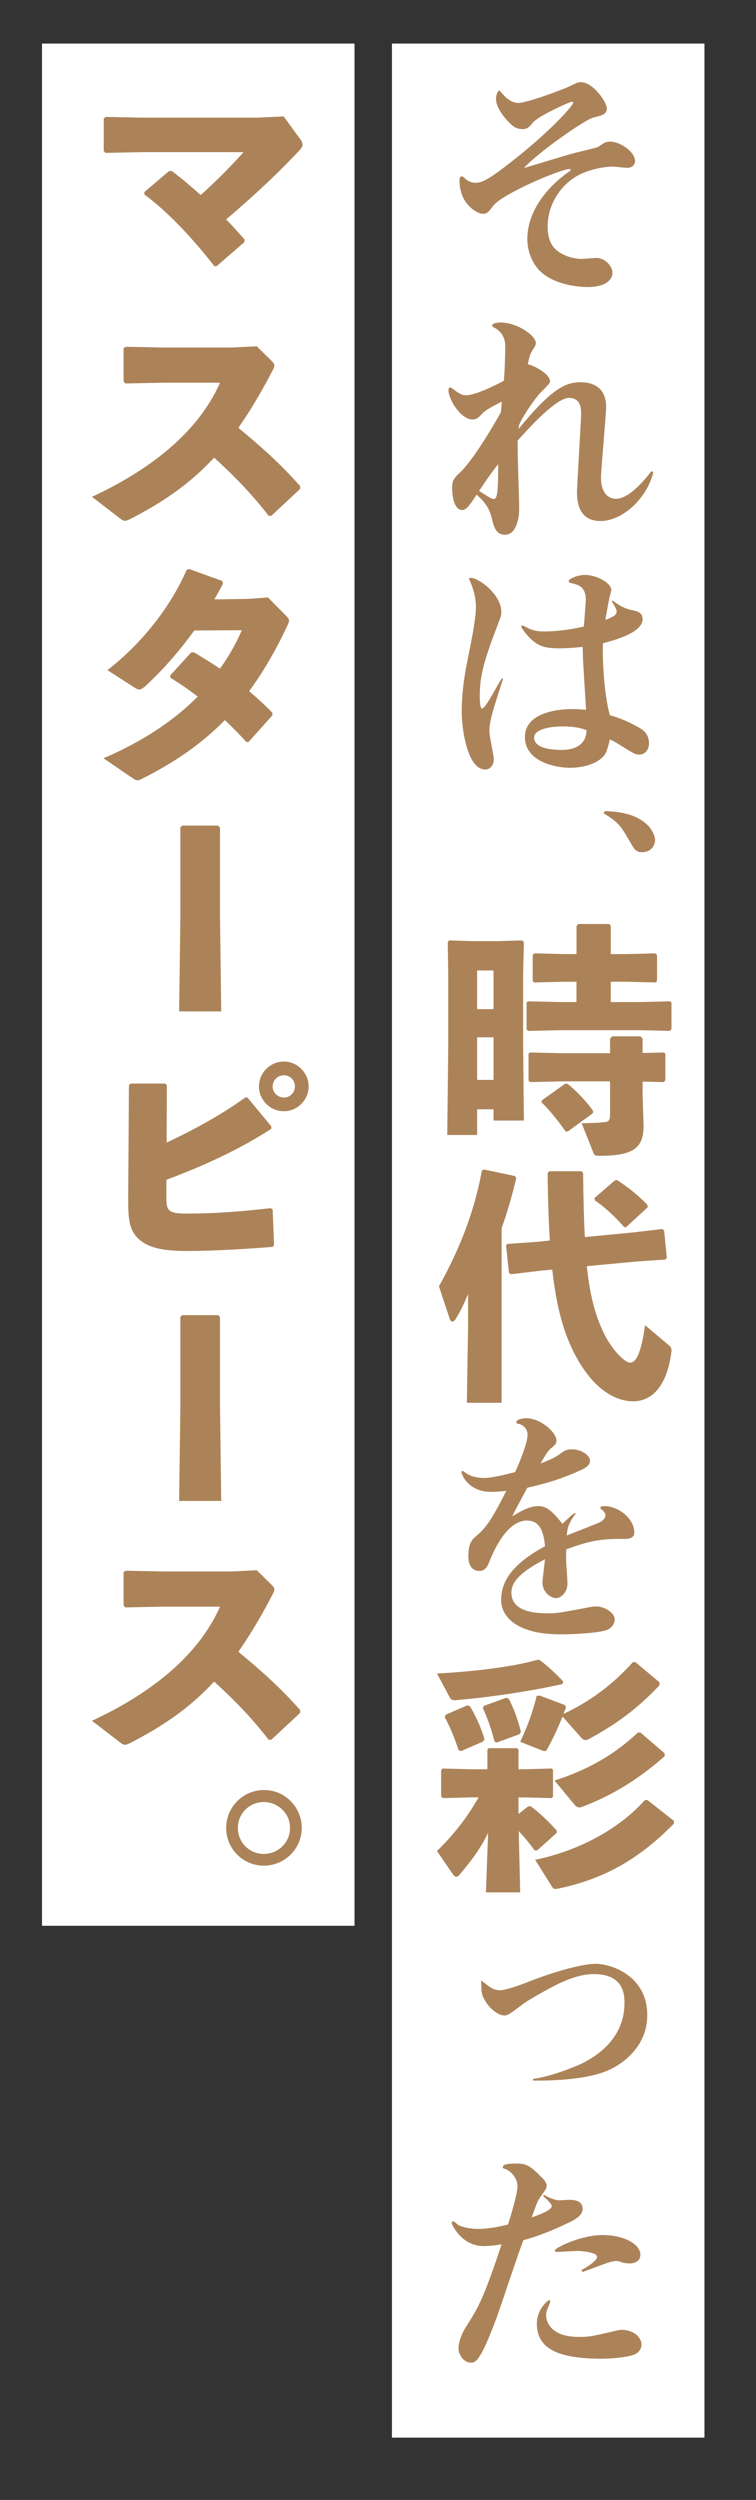 <?xml version="1.0" encoding="utf-8"?>
<!-- Generator: Adobe Illustrator 27.7.0, SVG Export Plug-In . SVG Version: 6.00 Build 0)  -->
<svg version="1.1" id="レイヤー_1" xmlns="http://www.w3.org/2000/svg" xmlns:xlink="http://www.w3.org/1999/xlink" x="0px"
	 y="0px" width="57.349px" height="189.639px" viewBox="0 0 57.349 189.639"
	 style="enable-background:new 0 0 57.349 189.639;" xml:space="preserve">
<rect x="0" y="0" width="57.349" height="189.639" fill="#333333" stroke="none"/>
<style type="text/css">
	.st0{fill:#FFFFFF;}
	.st1{fill:#AC8359;}
</style>
<g>
	<rect x="29.732" y="3.305" class="st0" width="23.707" height="181.606"/>
	<rect x="3.186" y="3.305" class="st0" width="23.707" height="142.778"/>
	<g>
		<path class="st1" d="M43.622,11.598c0.279-0.074,1.449-0.353,1.69-0.427
			c0.093-0.037,0.483-0.315,0.557-0.353c0.13-0.037,0.278-0.074,0.39-0.074
			c0.835,0,1.913,0.798,1.913,1.467c0,0.205-0.13,0.52-0.594,0.52
			c-0.186,0-0.947-0.093-1.114-0.093c-0.446,0-1.523,0.13-2.47,0.594
			c-1.375,0.668-2.451,2.21-2.451,3.956c0,0.594,0.13,1.355,0.687,1.801
			c0.557,0.445,1.281,0.65,1.913,0.65c0.167,0,0.929-0.074,1.077-0.074
			c0.761,0,1.244,0.706,1.244,1.132c0,0.223-0.148,1.077-1.894,1.077
			c-0.929,0-2.637-0.26-3.603-1.207c-0.669-0.668-0.966-1.634-0.966-2.414
			c0-2.396,1.857-4.215,3.101-5.088c0.148-0.093,0.186-0.112,0.186-0.186
			c0-0.056-0.056-0.056-0.093-0.056c-0.668,0-5.125,1.894-5.793,2.804
			c-0.353,0.464-0.446,0.594-0.78,0.594c-0.334,0-1.764-0.631-1.764-2.544
			c0-0.056,0-0.297,0.167-0.297c0.074,0,0.093,0.019,0.297,0.205
			c0.223,0.186,0.483,0.278,0.706,0.278c0.427,0,0.762,0,2.934-1.727
			c2.823-2.21,4.513-4.141,4.513-4.327c0-0.056-0.037-0.093-0.093-0.093
			c-0.13,0-2.526,1.058-2.971,1.597c-0.205,0.26-0.39,0.483-0.762,0.483
			c-0.39,0-0.631-0.148-0.78-0.278c-0.409-0.334-1.244-1.263-1.244-2.024
			c0-0.334,0.167-0.631,0.241-0.631c0.037,0,0.372,0.39,0.446,0.464
			c0.205,0.204,0.576,0.483,1.021,0.483c0.631,0,3.417-1.04,3.788-1.226
			c0.668-0.316,0.743-0.353,0.929-0.353c0.928,0,1.987,1.486,1.987,2.024
			c0,0.408-0.409,0.52-1.04,0.668c-0.576,0.13-4.123,2.581-5.255,3.825
			C39.89,12.712,43.009,11.746,43.622,11.598z"/>
		<path class="st1" d="M38.07,30.463c-0.873,0.445-1.207,0.631-1.486,0.91
			c-0.334,0.353-0.445,0.446-0.743,0.446c-0.891,0-1.82-1.523-1.82-2.229
			c0-0.13,0.056-0.204,0.148-0.204c0.056,0,0.334,0.223,0.353,0.241
			c0.464,0.353,0.687,0.353,0.835,0.353c0.724,0,2.284-0.78,2.86-1.096
			c0.074-0.594,0.111-2.266,0.111-2.488c0-0.372,0-0.966-0.668-1.449
			c-0.056-0.037-0.334-0.167-0.334-0.223c0-0.26,0.594-0.26,0.65-0.26
			c1.244,0,2.674,0.984,2.674,1.56c0,0.148-0.111,0.316-0.13,0.353
			c-0.316,0.483-0.316,0.483-0.483,1.263c0.26,0,1.69,0.668,1.69,1.3
			c0,0.186-0.724,0.817-0.835,0.966c-0.669,0.817-1.245,1.727-1.504,2.303
			c-0.019,0.093-0.019,0.111-0.056,0.334c2.47-3.008,3.528-3.547,4.698-3.547
			c1.95,0,1.95,1.542,1.95,1.894c0,0.52-0.39,4.847-0.39,5.292
			c0,1.263,0.576,1.653,1.151,1.653c1.17,0,2.619-2.042,2.674-2.098l0.148,0.093
			c-0.539,2.117-2.451,3.695-3.993,3.695c-1.671,0-1.801-1.43-1.801-2.229
			c0-0.371,0.316-5.608,0.316-5.905c0-0.594-0.13-1.207-0.929-1.207
			c-0.947,0-2.971,2.21-3.881,3.231c-0.037,0.835,0.111,4.438,0.111,5.181
			c0,0.836-0.279,1.969-1.059,1.969c-0.724,0-0.873-0.613-1.04-1.337
			c-0.204-0.817-0.706-1.318-1.132-1.708c-0.483,0.743-0.762,1.17-1.096,1.17
			c-0.539,0-0.762-0.873-0.762-1.69c0-0.576,0.149-0.725,0.613-1.17
			c0.947-0.91,2.358-3.25,3.083-4.55L38.07,30.463z M36.343,37.241
			c0.148,0.074,0.891,0.613,1.096,0.613c0.26,0,0.353-0.315,0.353-2.637
			C37.513,35.551,37.067,36.146,36.343,37.241z"/>
		<path class="st1" d="M38.163,51.484c-0.13,0.408-0.706,2.191-0.798,2.562
			c-0.149,0.52-0.242,1.059-0.242,1.43c0,0.334,0.334,1.82,0.334,2.117
			c0,0.52-0.334,0.78-0.65,0.78c-1.337,0-1.783-3.008-1.783-4.401
			c0-1.523,0.26-3.027,0.445-3.9c0.279-1.411,0.631-3.083,0.631-4.011
			c0-0.372-0.037-1.021-0.427-1.932c0-0.019-0.093-0.204-0.093-0.223
			c0-0.056,0.056-0.074,0.111-0.074c0.65,0,2.34,1.281,2.34,2.581
			c0,0.167-0.019,0.334-0.205,0.799c-1.058,2.748-1.43,3.992-1.43,5.534
			c0,0.241,0,1.003,0.167,1.003c0.297,0,1.244-1.969,1.523-2.303L38.163,51.484z
			 M46.482,45.56c0.372,0.278,0.798,0.576,1.393,0.706
			c0.446,0.093,0.873,0.186,0.873,0.706c0,1.003-2.062,1.579-3.008,1.82
			c-0.056,1.133,0.074,3.826,0.52,5.459c1.002,0.279,1.875,0.725,2.433,1.077
			c0.186,0.13,0.539,0.427,0.539,1.059c0,0.539-0.353,0.854-0.725,0.854
			c-0.315,0-0.445-0.075-1.652-0.836c-0.26-0.167-0.39-0.223-0.594-0.315
			c-0.075,0.334-0.13,0.557-0.242,0.873c-0.278,0.817-1.56,1.281-2.767,1.281
			c-1.114,0-3.435-0.464-3.435-2.34c0-1.746,2.266-2.117,3.584-2.117
			c0.427,0,0.761,0.037,1.059,0.056c-0.038-0.631-0.223-3.436-0.242-4.011
			c0-0.334-0.019-0.576-0.019-0.761c-0.984,0.111-1.69,0.111-1.764,0.111
			c-1.133,0-1.801-0.148-2.655-1.263c-0.13-0.167-0.242-0.316-0.242-0.427
			c0-0.037,0.056-0.037,0.074-0.037c0.074,0,0.093,0,0.297,0.111
			c0.26,0.148,0.631,0.334,1.337,0.334c0.279,0,1.411,0,3.045-0.372
			c0.056-0.668,0.148-1.968,0.148-2.005c0-0.873-0.371-1.133-1.132-1.3
			c-0.112-0.019-0.167-0.056-0.167-0.149c0-0.167,0.687-0.464,1.226-0.464
			c0.91,0,2.006,0.631,2.006,1.132c0,0.112-0.13,0.539-0.149,0.632
			c-0.167,0.854-0.241,1.3-0.297,1.652c0.557-0.223,0.854-0.353,0.854-0.65
			c0-0.167-0.241-0.557-0.371-0.761L46.482,45.56z M42.656,55.105
			c-0.204,0-2.135,0.019-2.135,0.854c0,0.817,1.355,0.929,2.098,0.929
			c0.353,0,1.839-0.037,1.876-1.486C44.012,55.161,43.195,55.105,42.656,55.105z"/>
		<path class="st1" d="M45.869,61.528c3.361,0.056,3.825,1.839,3.825,2.173
			c0,0.576-0.445,0.947-0.984,0.947c-0.409,0-0.576-0.205-0.762-0.52
			c-0.891-1.542-0.984-1.708-2.154-2.433L45.869,61.528z"/>
		<path class="st1" d="M36.194,84.147v1.95h-2.266l0.074-6.629v-5.589l-0.037-2.414
			l0.093-0.13l1.708,0.056h1.95l1.895-0.056l0.13,0.13l-0.056,2.414v5.478
			l0.056,5.645h-2.303V84.147H36.194z M37.438,73.617h-1.244v2.934h1.244V73.617z
			 M37.438,78.687h-1.244v3.231h1.244V78.687z M43.733,74.472h-0.947l-2.247,0.056
			l-0.13-0.093v-1.987l0.111-0.13l2.266,0.056h0.947v-2.135l0.13-0.149h2.34
			l0.13,0.13v2.154h1.151l2.21-0.056l0.148,0.111v1.987l-0.093,0.111
			l-2.266-0.056h-1.151v1.541h2.229l2.265-0.056l0.112,0.093v2.024l-0.13,0.13
			l-2.247-0.056h-6.054l-2.433,0.056l-0.13-0.111v-2.043l0.111-0.093l2.451,0.056
			h1.226V74.472z M46.278,78.798l0.148-0.186h2.154l0.167,0.167v1.096l1.616-0.037
			l0.111,0.093v2.024l-0.13,0.13l-1.597-0.037v1.003l0.074,2.34
			c0,1.671-0.743,2.284-3.324,2.284c-0.371,0-0.408-0.037-0.482-0.223l-0.892-2.247
			c0.873-0.019,1.337-0.037,1.653-0.074c0.39-0.019,0.501-0.13,0.501-0.576
			v-2.526h-3.621l-2.433,0.056l-0.13-0.111V79.931l0.112-0.093l2.451,0.056h3.621
			V78.798z M42.861,82.215h0.186c0.464,0.334,1.43,1.3,1.95,2.061l-0.019,0.167
			l-1.913,1.393l-0.167-0.019c-0.539-0.78-1.355-1.783-1.82-2.191l0.037-0.167
			L42.861,82.215z"/>
		<path class="st1" d="M38.051,106.411h-2.637l0.093-5.738v-2.507
			c-0.353,0.836-0.594,1.337-0.947,1.894c-0.074,0.13-0.167,0.186-0.241,0.186
			c-0.093,0-0.167-0.074-0.205-0.205l-0.817-2.47
			c1.411-2.507,2.674-5.497,3.25-8.765l0.167-0.093l2.358,0.501l0.093,0.167
			c-0.353,1.43-0.706,2.656-1.114,3.789V106.411z M48.042,93.486l2.209-0.26
			l0.13,0.13l0.204,2.062l-0.111,0.13l-2.21,0.148l-3.751,0.353
			c0.241,2.266,0.668,3.881,1.411,5.311c0.594,1.133,1.504,2.005,1.857,2.005
			c0.409,0,0.817-0.464,1.151-2.841l1.783,1.504
			c0.186,0.148,0.242,0.26,0.223,0.483c-0.353,2.841-1.634,3.788-2.897,3.788
			c-1.337,0-3.027-0.873-4.438-3.565c-0.854-1.653-1.393-3.584-1.708-6.425
			l-0.817,0.074l-2.321,0.279l-0.148-0.111l-0.223-2.08l0.111-0.111l2.34-0.167
			l0.873-0.093c-0.093-1.467-0.148-3.157-0.167-5.106l0.111-0.148h2.451
			l0.13,0.13c0.019,1.875,0.056,3.473,0.13,4.865L48.042,93.486z
			 M47.485,93.097l-0.148-0.019c-0.688-0.799-1.412-1.467-2.21-2.024l-0.037-0.167
			l1.541-1.337l0.167-0.037c0.78,0.483,1.671,1.207,2.303,1.875l0.037,0.186
			L47.485,93.097z"/>
		<path class="st1" d="M43.678,114.804c-0.557,0.761-0.631,1.077-0.687,1.671
			c0.372-0.148,2.005-0.78,2.34-0.929c0.074-0.019,0.594-0.241,0.594-0.594
			c0-0.148-0.111-0.315-0.241-0.408c-0.075-0.056-0.149-0.112-0.149-0.167
			c0-0.111,0.223-0.13,0.316-0.13c1.059,0,2.266,0.947,2.266,2.005
			c0,0.483-0.52,0.483-0.706,0.483c-1.411,0-2.377,0-4.457,0.799
			c0,0.223-0.019,0.538,0,1.04c0.019,0.242,0.093,1.337,0.093,1.56
			c0,0.65-0.483,1.096-0.873,1.096c-0.409,0-1.021-0.464-1.021-1.17
			c0-0.279,0.167-1.523,0.186-1.783c-1.801,0.947-2.544,1.69-2.544,2.525
			c0,1.281,1.355,1.579,2.73,1.579c0.835,0,1.002-0.056,3.287-0.483
			c0.167-0.037,0.316-0.037,0.427-0.037c0.594,0,1.393,0.464,1.393,0.984
			c0,0.371-0.297,0.668-0.501,0.761c-0.65,0.297-2.859,0.371-3.621,0.371
			c-3.324,0-4.494-1.355-4.494-2.6c0-1.467,0.873-2.749,3.324-4.085
			c-0.074-0.891-0.297-1.95-1.355-1.95c-1.56,0-2.562,2.377-2.841,3.064
			c-0.148,0.372-0.297,0.761-0.78,0.761c-0.501,0-0.836-0.353-0.836-1.133
			c0-1.021,0.316-1.281,0.669-1.578c0.78-0.65,1.281-1.542,2.209-3.361
			c-0.706,0.074-1.04,0.074-1.151,0.074c-1.764,0-2.247-1.355-2.247-1.485
			c0-0.037,0.019-0.111,0.074-0.111s0.26,0.186,0.315,0.204
			c0.39,0.26,0.91,0.334,1.375,0.334c0.464,0,1.337-0.186,2.302-0.445
			c0.186-0.372,0.947-2.154,0.947-2.823c0-0.372-0.241-0.743-0.687-0.835
			c-0.111-0.019-0.167-0.037-0.167-0.13c0-0.223,0.52-0.297,0.761-0.297
			c1.077,0,2.284,1.077,2.284,1.69c0,0.26-0.13,0.353-0.409,0.594
			c-0.241,0.186-0.353,0.39-0.798,1.151c1.058-0.427,1.058-0.427,1.764-0.929
			c0.167-0.111,0.427-0.148,0.631-0.148c0.594,0,1.355,0.39,1.355,0.873
			c0,0.242-0.148,0.446-0.613,0.668c-1.783,0.836-3.25,1.17-4.141,1.375
			c-0.167,0.334-1.021,1.857-1.133,2.172c0.372-0.241,1.226-0.78,1.95-0.78
			c0.613,0,1.04,0.316,1.838,1.337c0.112-0.074,0.576-0.539,0.688-0.631
			c0.111-0.093,0.204-0.148,0.297-0.186L43.678,114.804z"/>
		<path class="st1" d="M40.948,125.926c0.78,0.613,1.244,1.059,1.783,1.634l-0.056,0.186
			c-2.841,0.631-5.942,1.04-8.097,1.226c-0.241,0.019-0.372-0.056-0.427-0.149
			l-1.002-1.875c3.045-0.167,5.887-0.539,7.614-1.04L40.948,125.926z
			 M35.711,136.344l-2.117,0.056l-0.13-0.111v-2.024l0.111-0.112l2.136,0.056
			h1.263v-1.485l0.093-0.111h2.154l0.111,0.111v1.485h0.39l2.135-0.056
			l0.093,0.093v2.062l-0.093,0.093l-2.135-0.056h-0.39v1.263l0.724-0.576
			l0.205-0.019c0.798,0.613,1.318,1.133,1.968,1.838v0.186l-1.467,1.318
			l-0.205,0.019c-0.353-0.501-0.78-1.021-1.207-1.467l0.111,4.643h-2.6
			l0.167-4.512c-0.613,1.263-1.337,2.191-2.172,3.175
			c-0.093,0.111-0.167,0.148-0.242,0.148c-0.093,0-0.167-0.056-0.26-0.186
			l-1.207-1.764c1.226-1.188,2.247-2.47,3.157-4.067H35.711z M35.452,129.361
			l0.204,0.074c0.409,0.688,0.854,1.616,1.096,2.507l-0.111,0.167l-1.671,0.724
			l-0.186-0.074c-0.315-0.966-0.65-1.764-1.058-2.525l0.093-0.167L35.452,129.361
			z M38.404,128.786l0.186,0.074c0.39,0.725,0.724,1.671,0.928,2.526
			l-0.111,0.167l-1.727,0.631l-0.167-0.074c-0.223-0.892-0.52-1.764-0.891-2.544
			l0.093-0.167L38.404,128.786z M42.935,129.51
			c-0.056,0.167-0.13,0.334-0.186,0.501c2.024-0.947,3.751-2.247,5.255-3.918
			l0.186-0.019l1.838,1.541v0.223c-1.671,1.783-3.305,2.971-5.367,4.085
			c-0.111,0.056-0.186,0.074-0.26,0.074c-0.112,0-0.205-0.074-0.316-0.186
			l-1.411-1.597c-0.334,0.835-0.743,1.708-1.151,2.451
			c-0.074,0.13-0.111,0.167-0.186,0.167c-0.056,0-0.111,0-0.186-0.037
			l-1.69-0.668c0.539-1.133,0.984-2.34,1.244-3.473l0.223-0.037l1.931,0.724
			L42.935,129.51z M51.125,138.331c-2.73,2.786-5.404,4.215-8.728,4.921
			c-0.111,0.019-0.186,0.037-0.26,0.037c-0.111,0-0.186-0.037-0.26-0.167
			l-1.281-2.042c3.398-0.706,6.425-2.396,8.319-4.531h0.205l2.005,1.579V138.331z
			 M50.419,133.001v0.223c-2.229,1.95-4.16,3.027-6.184,3.807
			c-0.13,0.056-0.223,0.074-0.297,0.074c-0.13,0-0.223-0.056-0.353-0.204
			l-1.522-1.838c2.748-0.873,4.68-2.099,6.332-3.64h0.186L50.419,133.001z"/>
		<path class="st1" d="M40.428,157.698c1.355-0.167,3.305-0.947,3.899-1.263
			c1.69-0.892,3.045-2.321,3.045-4.513c0-0.668-0.093-2.173-2.321-2.173
			c-1.411,0-2.859,0.799-3.658,1.244c-0.798,0.427-1.578,0.91-1.764,1.059
			c-1.002,0.761-1.114,0.836-1.374,0.836c-0.409,0-1.096-0.446-1.504-1.207
			c-0.223-0.39-0.223-0.464-0.26-1.449c0.037,0.019,0.576,0.427,0.576,0.427
			c0.148,0.111,0.427,0.315,0.854,0.315c0.539,0,2.117-0.613,2.229-0.668
			c1.894-0.743,4.011-1.337,5.033-1.337c1.244,0,3.918,0.947,3.918,3.881
			c0,2.488-1.987,3.751-2.878,4.16c-1.448,0.668-3.751,0.835-5.793,0.817V157.698z"/>
		<path class="st1" d="M41.227,166.481c0.668,0.353,0.947,0.427,1.263,0.427
			c0.111,0,0.594-0.037,0.687-0.037c0.483,0,1.021,0.093,1.021,0.706
			c0,0.427-0.464,0.724-0.891,0.947c-1.746,0.854-2.804,1.188-3.603,1.411
			c-0.372,0.929-1.746,5.125-2.062,5.961c-1.244,3.324-1.579,3.324-1.931,3.324
			c-0.52,0-0.929-0.576-0.929-1.096c0-0.668,0.446-1.43,0.557-1.597
			c0.929-1.467,1.318-2.08,2.711-6.276c-0.613,0.093-0.984,0.13-1.356,0.13
			c-1.708,0-2.433-1.671-2.433-1.746s0.074-0.13,0.13-0.13
			c0.074,0,0.315,0.241,0.371,0.278c0.539,0.26,1.263,0.297,1.504,0.297
			c0.817,0,1.746-0.205,2.266-0.334c0.223-0.668,0.724-2.34,0.724-2.916
			c0-0.631-0.557-1.188-0.947-1.3c-0.093-0.019-0.167-0.056-0.167-0.13
			c0-0.279,0.594-0.279,1.059-0.279c0.687,0,1.002,0.111,2.024,1.188
			c0.037,0.037,0.241,0.26,0.241,0.483c0,0.204-0.037,0.26-0.427,0.798
			c-0.26,0.353-0.297,0.483-0.706,1.616c0.538-0.186,1.522-0.557,1.522-0.854
			c0-0.186-0.483-0.613-0.631-0.743V166.481z M48.302,178.514
			c-0.576,0.353-2.173,0.409-2.693,0.409c-3.621,0-4.884-0.947-4.884-2.674
			c0-1.096,0.854-1.764,0.91-1.764s0.111,0.037,0.111,0.093
			c0,0.074-0.186,0.501-0.223,0.594c-0.075,0.167-0.093,0.315-0.093,0.446
			c0,0.278,0.13,1.652,2.489,1.652c0.798,0,0.947-0.037,2.859-0.482
			c0.149-0.038,0.26-0.056,0.372-0.056c0.761,0,1.43,0.427,1.504,1.021
			C48.692,178.013,48.562,178.347,48.302,178.514z M44.105,172.2
			c0.631-0.334,1.188-0.761,1.188-1.003c0-0.39-1.393-0.446-1.467-0.446
			c-0.204,0-1.467,0.075-1.56,0.075c-0.037,0-0.186,0-0.186-0.112
			c0-0.186,1.95-1.17,3.64-1.17c1.634,0,2.859,0.706,2.859,1.486
			c0,0.483-0.408,0.668-0.817,0.668c-0.111,0-0.353-0.019-0.501-0.056
			c-0.334-0.111-0.371-0.13-0.464-0.13c-0.408,0-0.761,0.148-2.6,0.835
			L44.105,172.2z"/>
	</g>
	<g>
		<path class="st1" d="M13.032,12.972c0.743,0.557,1.504,1.207,2.191,1.82
			c1.17-1.021,2.562-2.47,3.25-3.25h-7.744l-2.73,0.056l-0.13-0.148V8.998
			l0.149-0.13l2.655,0.056h8.858l1.987-0.093l1.244,1.708
			c0.13,0.167,0.186,0.297,0.186,0.427s-0.056,0.26-0.223,0.427
			c-1.597,1.708-3.287,3.305-5.571,5.255c0.483,0.482,0.947,1.002,1.411,1.541
			l-0.037,0.186l-2.098,1.82h-0.167c-1.727-2.229-3.621-4.197-5.311-5.441v-0.186
			l1.876-1.597H13.032z"/>
		<path class="st1" d="M20.367,39.117c-1.226-1.615-2.729-3.138-4.123-4.401
			c-1.875,2.024-3.918,3.398-6.369,4.661c-0.186,0.093-0.316,0.13-0.409,0.13
			c-0.111,0-0.186-0.056-0.297-0.13l-2.191-1.69
			c4.271-1.987,8.003-4.791,9.712-8.654h-4.419l-2.767,0.056l-0.13-0.148v-2.525
			l0.167-0.111l2.786,0.056h5.255l1.894-0.093l1.133,1.114
			c0.13,0.13,0.204,0.223,0.204,0.334s-0.056,0.241-0.167,0.446
			c-0.854,1.653-1.708,3.064-2.563,4.29c1.764,1.467,3.157,2.693,4.698,4.438
			l-0.019,0.205l-2.191,2.042L20.367,39.117z"/>
		<path class="st1" d="M21.722,46.73c0.13,0.148,0.204,0.223,0.204,0.334
			c0,0.074-0.019,0.167-0.093,0.316c-0.873,1.894-1.857,3.584-2.934,5.051
			c0.594,0.501,1.188,1.04,1.764,1.634v0.204l-1.801,2.006l-0.167,0.019
			c-0.538-0.594-1.077-1.133-1.634-1.671c-1.69,1.727-3.714,3.157-6.258,4.438
			c-0.167,0.093-0.278,0.13-0.353,0.13c-0.13,0-0.242-0.056-0.427-0.186
			l-2.173-1.485c2.99-1.281,5.367-2.878,7.149-4.68
			c-0.631-0.483-1.318-0.966-2.08-1.43v-0.186l1.578-1.727l0.205-0.019
			c0.687,0.409,1.355,0.817,1.987,1.245c0.65-0.91,1.226-1.913,1.653-2.916
			l-3.603,0.019c-1.207,1.671-2.488,3.101-3.789,4.29
			c-0.353,0.26-0.445,0.241-0.78,0.019l-2.024-1.3
			c2.47-1.913,4.698-4.605,6.017-7.614l0.186-0.056l2.525,0.91l0.037,0.205
			c-0.204,0.408-0.427,0.798-0.65,1.188l2.544-0.037l1.522-0.112L21.722,46.73z"
			/>
		<path class="st1" d="M16.69,69.626l0.093,7.094h-3.194l0.093-7.131v-6.833l0.148-0.13
			h2.711l0.148,0.149V69.626z"/>
		<path class="st1" d="M12.641,86.672c1.82-0.854,4.011-2.006,5.961-3.417h0.167
			l1.82,2.191l-0.019,0.186c-2.34,1.522-5.051,2.785-7.948,3.862v1.263
			c0,0.52,0.019,0.799,0.167,0.984c0.223,0.26,0.613,0.316,1.393,0.316
			c2.098,0,3.825-0.13,6.351-0.409l0.148,0.093l0.111,2.711l-0.111,0.13
			c-1.968,0.167-4.698,0.315-6.37,0.315c-1.801,0-3.231-0.167-4.03-1.17
			c-0.52-0.631-0.557-1.541-0.557-2.804l0.056-8.598l0.13-0.13h2.618
			l0.13,0.13L12.641,86.672z M23.412,82.419c0,1.021-0.854,1.876-1.875,1.876
			c-1.04,0-1.894-0.854-1.894-1.876c0-1.04,0.854-1.894,1.894-1.894
			C22.558,80.525,23.412,81.379,23.412,82.419z M20.682,82.419
			c0,0.464,0.39,0.836,0.854,0.836s0.836-0.372,0.836-0.836
			c0-0.482-0.372-0.854-0.836-0.854S20.682,81.937,20.682,82.419z"/>
		<path class="st1" d="M16.69,106.763l0.093,7.094h-3.194l0.093-7.131v-6.833l0.148-0.13
			h2.711l0.148,0.149V106.763z"/>
		<path class="st1" d="M20.367,131.961c-1.226-1.615-2.729-3.138-4.123-4.401
			c-1.875,2.024-3.918,3.398-6.369,4.661c-0.186,0.093-0.316,0.13-0.409,0.13
			c-0.111,0-0.186-0.056-0.297-0.13l-2.191-1.69
			c4.271-1.987,8.003-4.791,9.712-8.654h-4.419l-2.767,0.056l-0.13-0.148v-2.525
			l0.167-0.111l2.786,0.056h5.255l1.894-0.093l1.133,1.114
			c0.13,0.13,0.204,0.223,0.204,0.334s-0.056,0.241-0.167,0.446
			c-0.854,1.653-1.708,3.064-2.563,4.29c1.764,1.467,3.157,2.693,4.698,4.438
			l-0.019,0.204l-2.191,2.042L20.367,131.961z"/>
		<path class="st1" d="M22.892,138.664c0,1.579-1.3,2.86-2.878,2.86
			c-1.578,0-2.859-1.281-2.859-2.86c0-1.597,1.3-2.878,2.859-2.878
			C21.592,135.767,22.892,137.067,22.892,138.664z M18.045,138.664
			c0,1.096,0.873,1.969,1.968,1.969c1.096,0,1.987-0.873,1.987-1.969
			c0-1.17-0.984-1.968-1.987-1.968C18.937,136.696,18.045,137.55,18.045,138.664z"/>
	</g>
</g>
</svg>
